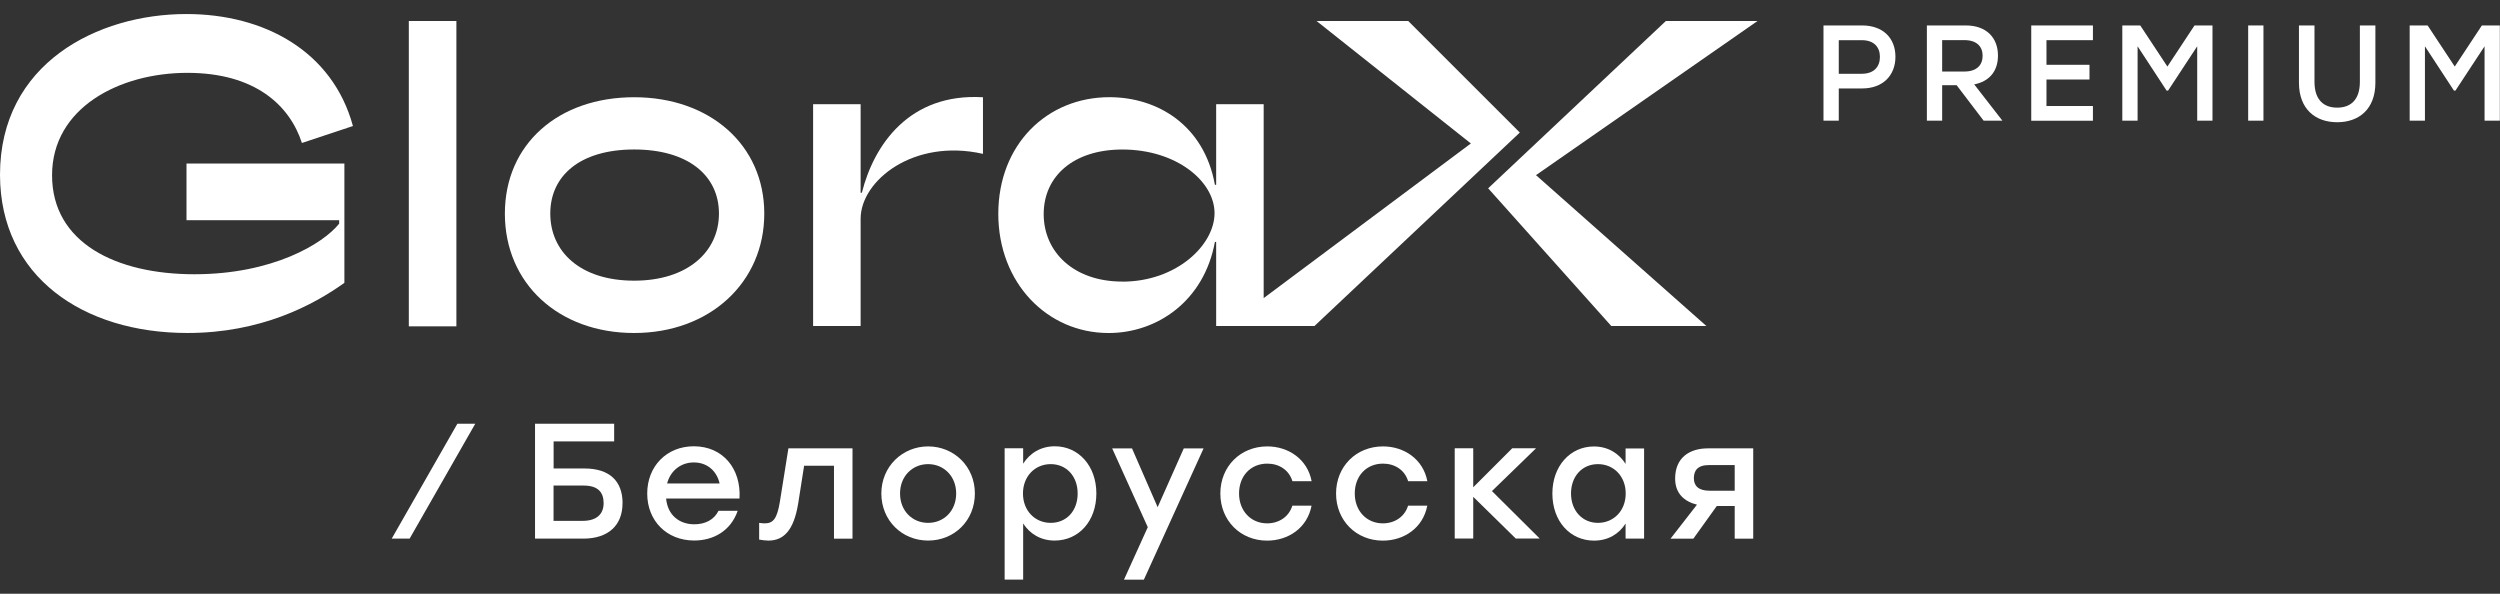 <?xml version="1.0" encoding="UTF-8"?> <svg xmlns="http://www.w3.org/2000/svg" width="160" height="38" viewBox="0 0 160 38" fill="none"><rect x="0" y="0" width="160" height="38" fill="#333333" stroke="none"/><g clip-path="url(#clip0_2908_28257)"><path d="M29.209 1.344H26.164V20.886H29.209V1.344Z" fill="white"></path><path d="M90.126 1.344H84.259L94.136 9.182L80.875 19.079V6.667H77.834V11.827H77.754C77.064 8.004 74.075 6.22 71.002 6.22C67.019 6.22 63.891 9.233 63.891 13.691C63.895 18.109 67.019 21.313 70.95 21.313C74.075 21.313 77.064 19.25 77.754 15.483H77.834V20.863H78.477L84.124 20.866L97.269 8.483L90.126 1.344ZM71.832 18.021C68.707 18.021 66.796 16.122 66.796 13.699C66.796 11.277 68.704 9.569 71.832 9.569C75.292 9.569 77.731 11.604 77.731 13.643C77.731 15.682 75.296 18.025 71.832 18.025" fill="white"></path><path d="M112.482 1.344H106.616L95.242 12.051L103.124 20.866H109.21L98.303 11.209L112.482 1.344Z" fill="white"></path><path d="M11.988 4.662C16.338 4.662 18.545 6.753 19.323 9.151L22.588 8.066C21.283 3.273 16.909 0.898 11.928 0.898C6.253 0.898 0 4.047 0 11.191C0.012 17.711 5.328 21.311 11.996 21.311C16.673 21.311 20.017 19.551 22.041 18.102V10.464H11.936V14.092H21.706V14.315C20.68 15.6 17.448 17.552 12.439 17.552C7.431 17.552 3.332 15.54 3.332 11.219C3.332 6.897 7.646 4.662 11.988 4.662Z" fill="white"></path><path d="M40.585 6.223C35.745 6.223 32.312 9.208 32.312 13.673C32.312 18.139 35.745 21.312 40.585 21.312C45.426 21.312 48.914 18.075 48.914 13.673C48.914 9.272 45.426 6.223 40.585 6.223ZM40.585 17.963C37.125 17.963 35.218 16.096 35.218 13.669C35.218 11.243 37.125 9.567 40.585 9.567C44.045 9.567 46.013 11.239 46.013 13.669C46.013 16.1 44.017 17.963 40.585 17.963Z" fill="white"></path><path d="M55.16 12.333H55.08V6.67H52.039V20.866H55.08V14.002C55.08 11.551 58.484 8.841 62.91 9.847V6.224C58.205 5.944 55.934 9.26 55.16 12.333Z" fill="white"></path><path d="M121.308 3.632C121.308 4.825 120.506 5.66 119.181 5.66H117.681V7.723H116.703V1.629H119.181C120.502 1.629 121.308 2.431 121.308 3.632ZM120.315 3.64C120.315 3.022 119.944 2.571 119.149 2.571H117.681V4.722H119.149C119.944 4.722 120.315 4.259 120.315 3.644V3.64Z" fill="white"></path><path d="M125.232 5.452H124.298V7.723H123.32V1.629H125.815C127.127 1.629 127.87 2.411 127.87 3.56C127.87 4.562 127.307 5.217 126.349 5.4L128.153 7.723H126.952L125.224 5.452H125.232ZM124.298 4.578H125.715C126.517 4.578 126.888 4.159 126.888 3.568C126.888 2.978 126.509 2.567 125.715 2.567H124.298V4.578Z" fill="white"></path><path d="M130.974 2.571V4.147H133.727V5.089H130.974V6.785H133.947V7.727H130V1.629H133.947V2.571H130.974Z" fill="white"></path><path d="M141.599 1.629V7.723H140.621V2.962L138.757 5.799H138.662L136.806 2.962V7.723H135.828V1.629H136.977L138.713 4.259L140.449 1.629H141.595H141.599Z" fill="white"></path><path d="M143.883 1.629H144.861V7.723H143.883V1.629Z" fill="white"></path><path d="M152.025 1.629V5.292C152.025 6.988 150.972 7.823 149.579 7.823C148.186 7.823 147.133 6.984 147.133 5.292V1.629H148.127V5.233C148.127 6.418 148.741 6.889 149.579 6.889C150.417 6.889 151.032 6.418 151.032 5.233V1.629H152.025Z" fill="white"></path><path d="M159.989 1.629V7.723H159.012V2.962L157.148 5.799H157.052L155.196 2.962V7.723H154.219V1.629H155.368L157.104 4.259L158.84 1.629H159.985H159.989Z" fill="white"></path><path d="M29.273 27.117H30.418L26.216 34.472H25.07L29.273 27.117Z" fill="white"></path><path d="M39.841 32.213C39.841 33.61 38.939 34.472 37.331 34.472H34.242V27.117H39.306V28.251H35.431V29.983H37.407C39.023 29.983 39.845 30.801 39.845 32.209L39.841 32.213ZM38.632 32.201C38.632 31.499 38.265 31.076 37.351 31.076H35.427V33.335H37.287C38.201 33.335 38.632 32.892 38.632 32.201Z" fill="white"></path><path d="M47.328 31.907H42.631C42.727 32.968 43.473 33.555 44.439 33.555C45.133 33.555 45.708 33.26 45.983 32.693H47.212C46.761 33.986 45.656 34.593 44.427 34.593C42.671 34.593 41.422 33.331 41.422 31.587C41.422 29.843 42.663 28.562 44.407 28.562C46.267 28.562 47.444 30.003 47.328 31.903V31.907ZM42.695 30.941H46.055C45.876 30.155 45.277 29.596 44.407 29.596C43.537 29.596 42.895 30.163 42.695 30.941Z" fill="white"></path><path d="M54.56 28.695V34.474H53.375V29.809H51.463L51.084 32.223C50.801 33.947 50.158 34.598 49.173 34.598C48.985 34.598 48.773 34.566 48.586 34.534V33.464C48.702 33.476 48.817 33.496 48.933 33.496C49.492 33.496 49.731 33.193 49.911 32.119L50.458 28.695H54.564H54.56Z" fill="white"></path><path d="M62.392 31.583C62.392 33.315 61.079 34.596 59.399 34.596C57.719 34.596 56.406 33.303 56.406 31.583C56.406 29.863 57.751 28.57 59.399 28.57C61.047 28.57 62.392 29.843 62.392 31.583ZM57.603 31.583C57.603 32.697 58.39 33.463 59.399 33.463C60.409 33.463 61.195 32.697 61.195 31.583C61.195 30.47 60.397 29.704 59.399 29.704C58.402 29.704 57.603 30.47 57.603 31.583Z" fill="white"></path><path d="M70.167 31.584C70.167 33.347 69.042 34.596 67.497 34.596C66.596 34.596 65.901 34.154 65.482 33.503V37.095H64.297V28.69H65.482V29.676C65.901 29.014 66.596 28.562 67.509 28.562C69.022 28.562 70.167 29.812 70.167 31.576V31.584ZM68.97 31.584C68.97 30.482 68.256 29.704 67.246 29.704C66.236 29.704 65.47 30.482 65.47 31.584C65.47 32.685 66.236 33.463 67.246 33.463C68.256 33.463 68.97 32.697 68.97 31.584Z" fill="white"></path><path d="M77.03 28.695L73.207 37.1H71.934L73.458 33.74L71.18 28.699H72.449L74.089 32.459L75.761 28.699H77.034L77.03 28.695Z" fill="white"></path><path d="M78.102 31.583C78.102 29.859 79.383 28.57 81.107 28.57C82.471 28.57 83.681 29.4 83.944 30.797H82.715C82.495 30.071 81.853 29.672 81.107 29.672C80.033 29.672 79.299 30.47 79.299 31.583C79.299 32.697 80.057 33.495 81.095 33.495C81.853 33.495 82.491 33.076 82.711 32.361H83.94C83.669 33.79 82.448 34.6 81.095 34.6C79.383 34.6 78.102 33.307 78.102 31.587V31.583Z" fill="white"></path><path d="M85.508 31.583C85.508 29.859 86.789 28.57 88.513 28.57C89.878 28.57 91.087 29.4 91.35 30.797H90.121C89.902 30.071 89.259 29.672 88.513 29.672C87.439 29.672 86.705 30.47 86.705 31.583C86.705 32.697 87.463 33.495 88.501 33.495C89.259 33.495 89.898 33.076 90.117 32.361H91.346C91.075 33.79 89.854 34.6 88.501 34.6C86.789 34.6 85.508 33.307 85.508 31.587V31.583Z" fill="white"></path><path d="M97.008 34.466L94.287 31.796V34.466H93.102V28.688H94.287V31.186L96.785 28.688H98.309L95.484 31.429L98.541 34.466H97.008Z" fill="white"></path><path d="M105.222 28.694V34.472H104.037V33.507C103.618 34.169 102.923 34.6 102.021 34.6C100.477 34.6 99.352 33.351 99.352 31.587C99.352 29.823 100.497 28.574 102.009 28.574C102.923 28.574 103.618 29.025 104.037 29.688V28.702H105.222V28.694ZM104.045 31.583C104.045 30.482 103.278 29.704 102.269 29.704C101.259 29.704 100.545 30.482 100.545 31.583C100.545 32.685 101.271 33.463 102.269 33.463C103.266 33.463 104.045 32.697 104.045 31.583Z" fill="white"></path><path d="M112.206 28.695V34.474H111.021V32.383H109.875L108.375 34.474H106.914L108.606 32.299C107.808 32.099 107.209 31.597 107.209 30.627C107.209 29.294 108.123 28.695 109.309 28.695H112.21H112.206ZM111.021 31.405V29.765H109.372C108.638 29.765 108.407 30.124 108.407 30.607C108.407 31.09 108.702 31.405 109.404 31.405H111.021Z" fill="white"></path></g><defs><clipPath id="clip0_2908_28257"><rect width="159.997" height="36.2" fill="white" transform="translate(0 0.898)"></rect></clipPath></defs></svg> 
